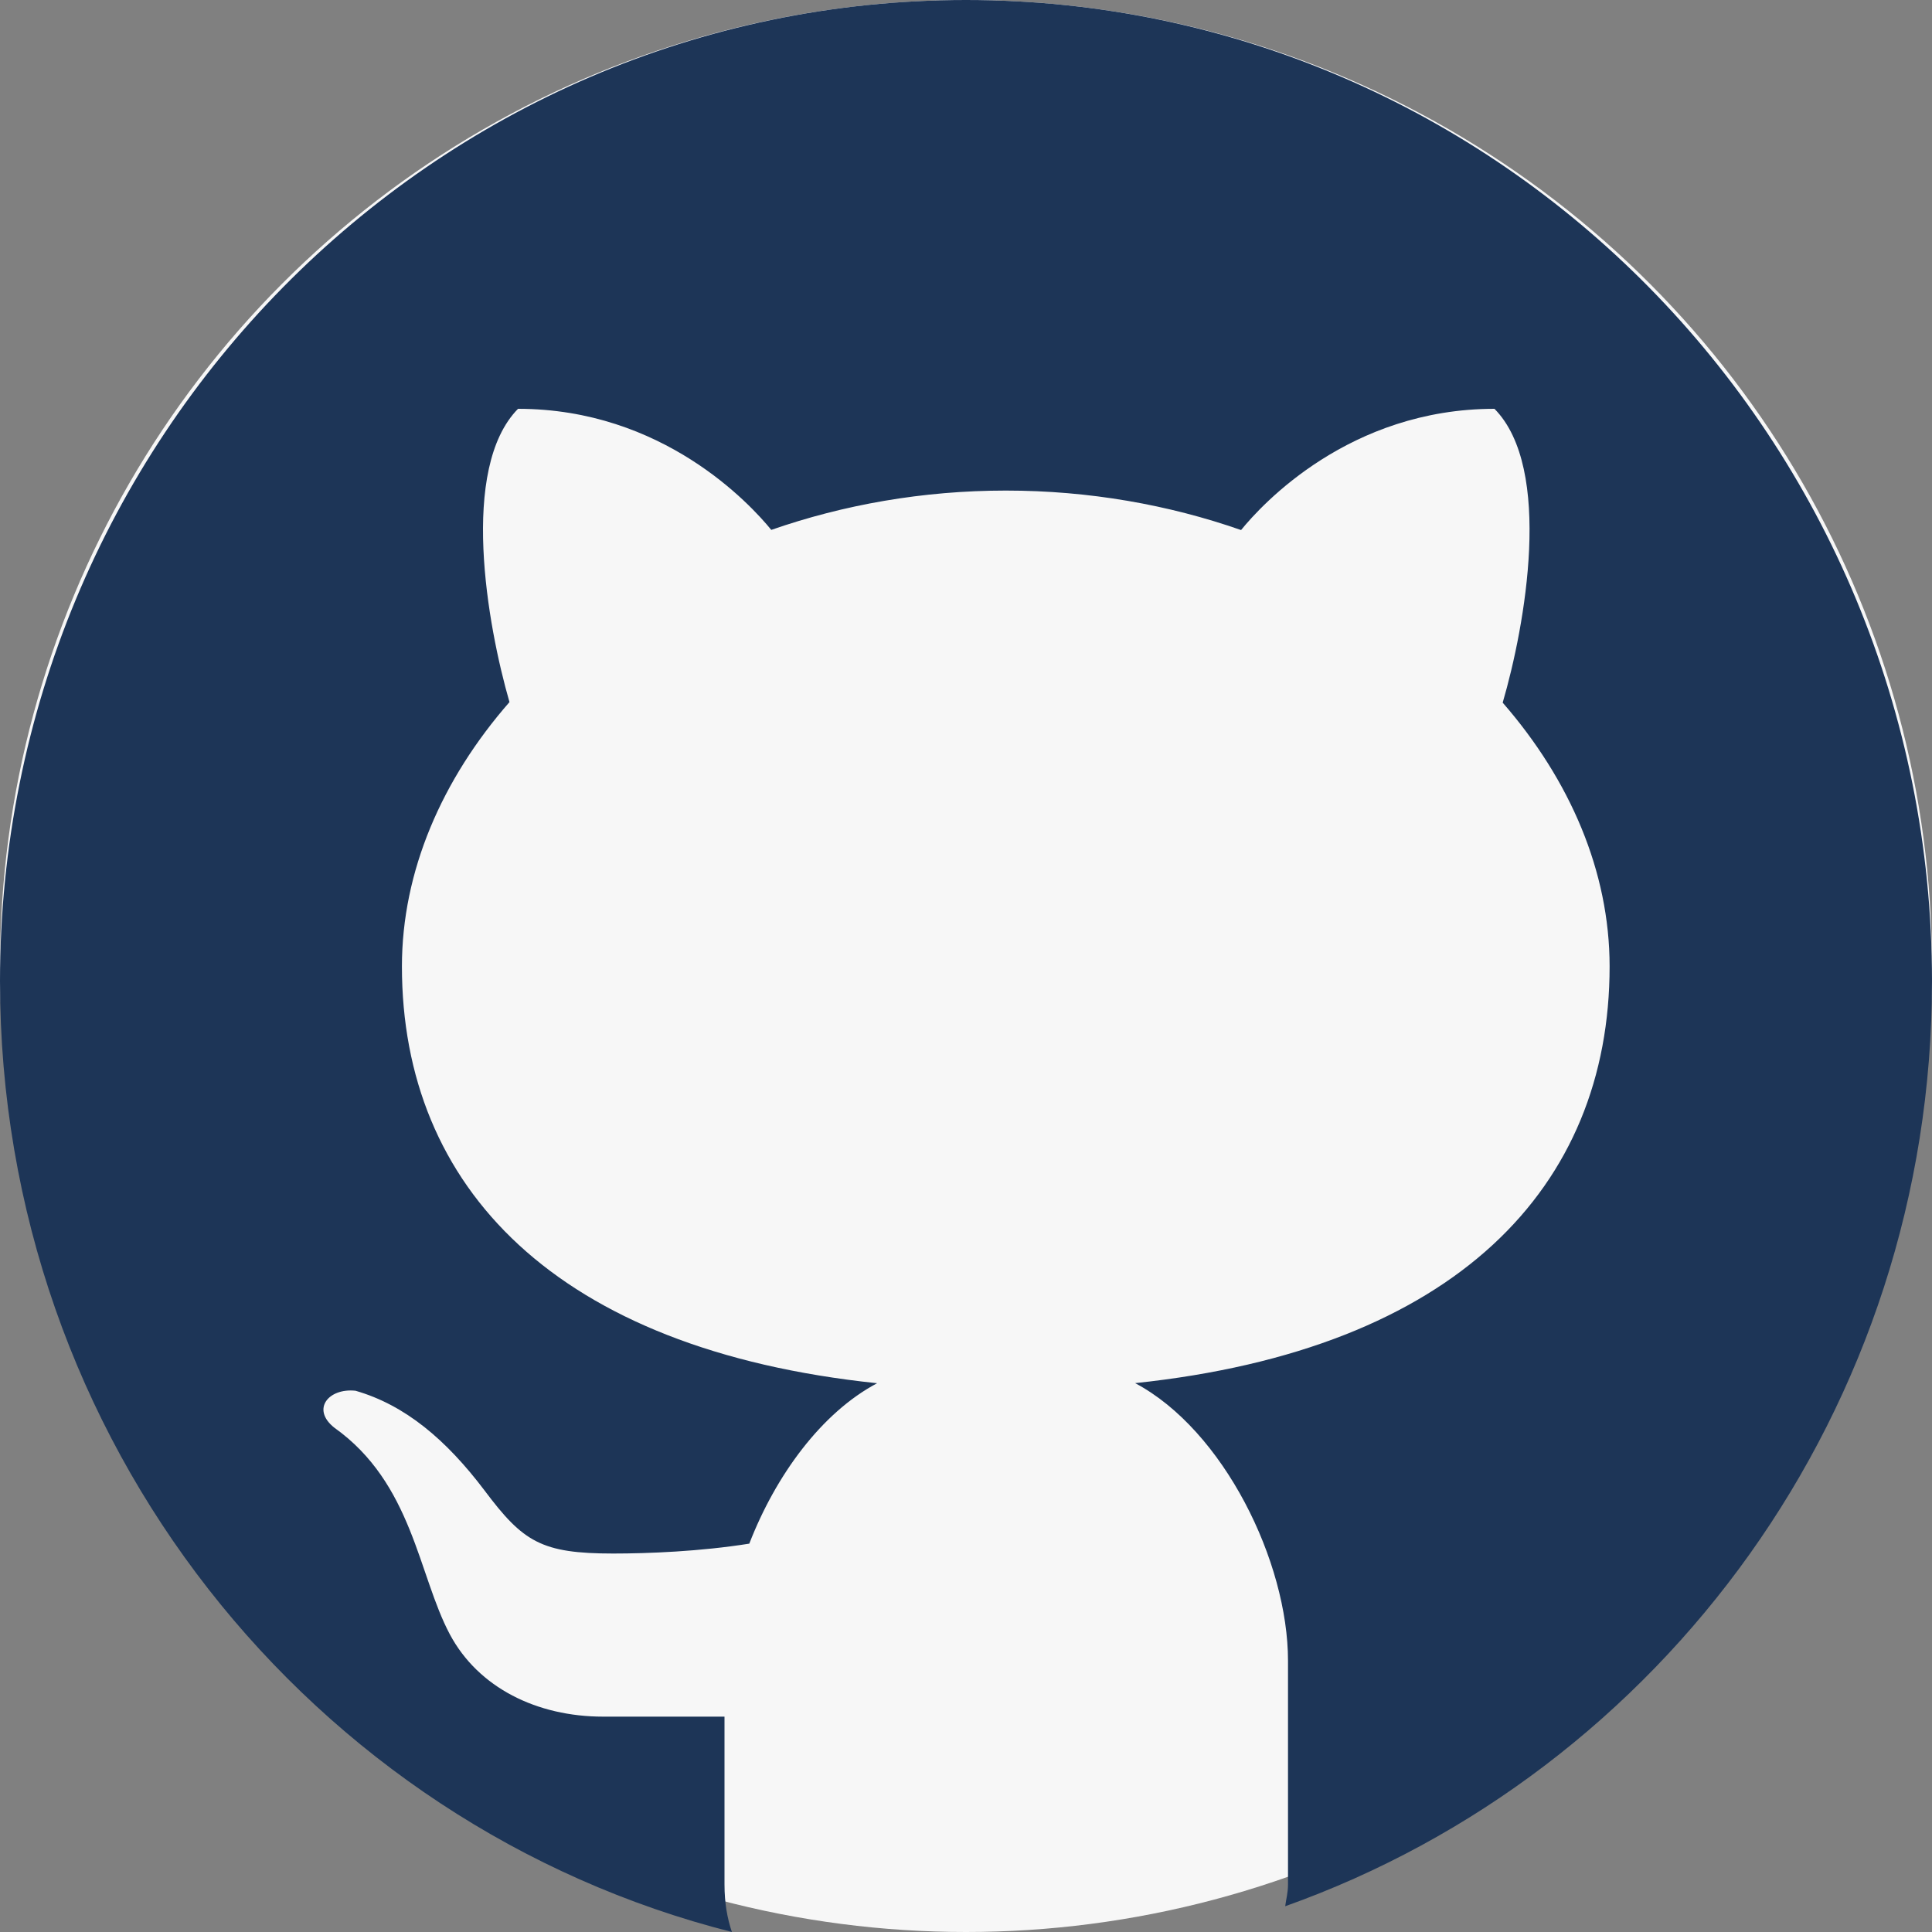 <svg width="85" height="85" viewBox="0 0 85 85" fill="none" xmlns="http://www.w3.org/2000/svg">
    <rect x="0" y="0" width="85" height="85" fill="#808080" stroke="none"/>
    <g clip-path="url(#clip0_23_81)">
        <circle cx="42.5" cy="42.5" r="42.5" fill="#F7F7F7" />
        <path
            d="M42.5 0C19.029 0 0 19.327 0 43.166C0 63.392 13.713 80.317 32.201 85C32.002 84.417 31.875 83.741 31.875 82.903V75.525C30.15 75.525 27.26 75.525 26.534 75.525C23.627 75.525 21.041 74.255 19.787 71.896C18.395 69.273 18.155 65.263 14.705 62.809C13.681 61.993 14.461 61.061 15.64 61.187C17.818 61.813 19.624 63.331 21.324 65.583C23.017 67.838 23.814 68.349 26.977 68.349C28.51 68.349 30.805 68.259 32.966 67.914C34.127 64.917 36.136 62.158 38.59 60.856C24.438 59.378 17.683 52.227 17.683 42.518C17.683 38.338 19.437 34.295 22.415 30.889C21.438 27.507 20.209 20.611 22.791 17.986C29.159 17.986 33.008 22.18 33.933 23.313C37.106 22.209 40.591 21.583 44.253 21.583C47.922 21.583 51.422 22.209 54.602 23.32C55.516 22.194 59.369 17.986 65.751 17.986C68.344 20.615 67.1 27.54 66.112 30.914C69.073 34.313 70.816 38.345 70.816 42.518C70.816 52.219 64.072 59.367 49.941 60.852C53.83 62.914 56.667 68.705 56.667 73.068V82.903C56.667 83.277 56.585 83.547 56.543 83.867C73.103 77.971 85 62 85 43.166C85 19.327 65.971 0 42.5 0Z"
            fill="#1D3557" />
    </g>
    <defs>
        <clipPath id="clip0_23_81">
            <rect width="85" height="85" fill="white" />
        </clipPath>
    </defs>
</svg>
    